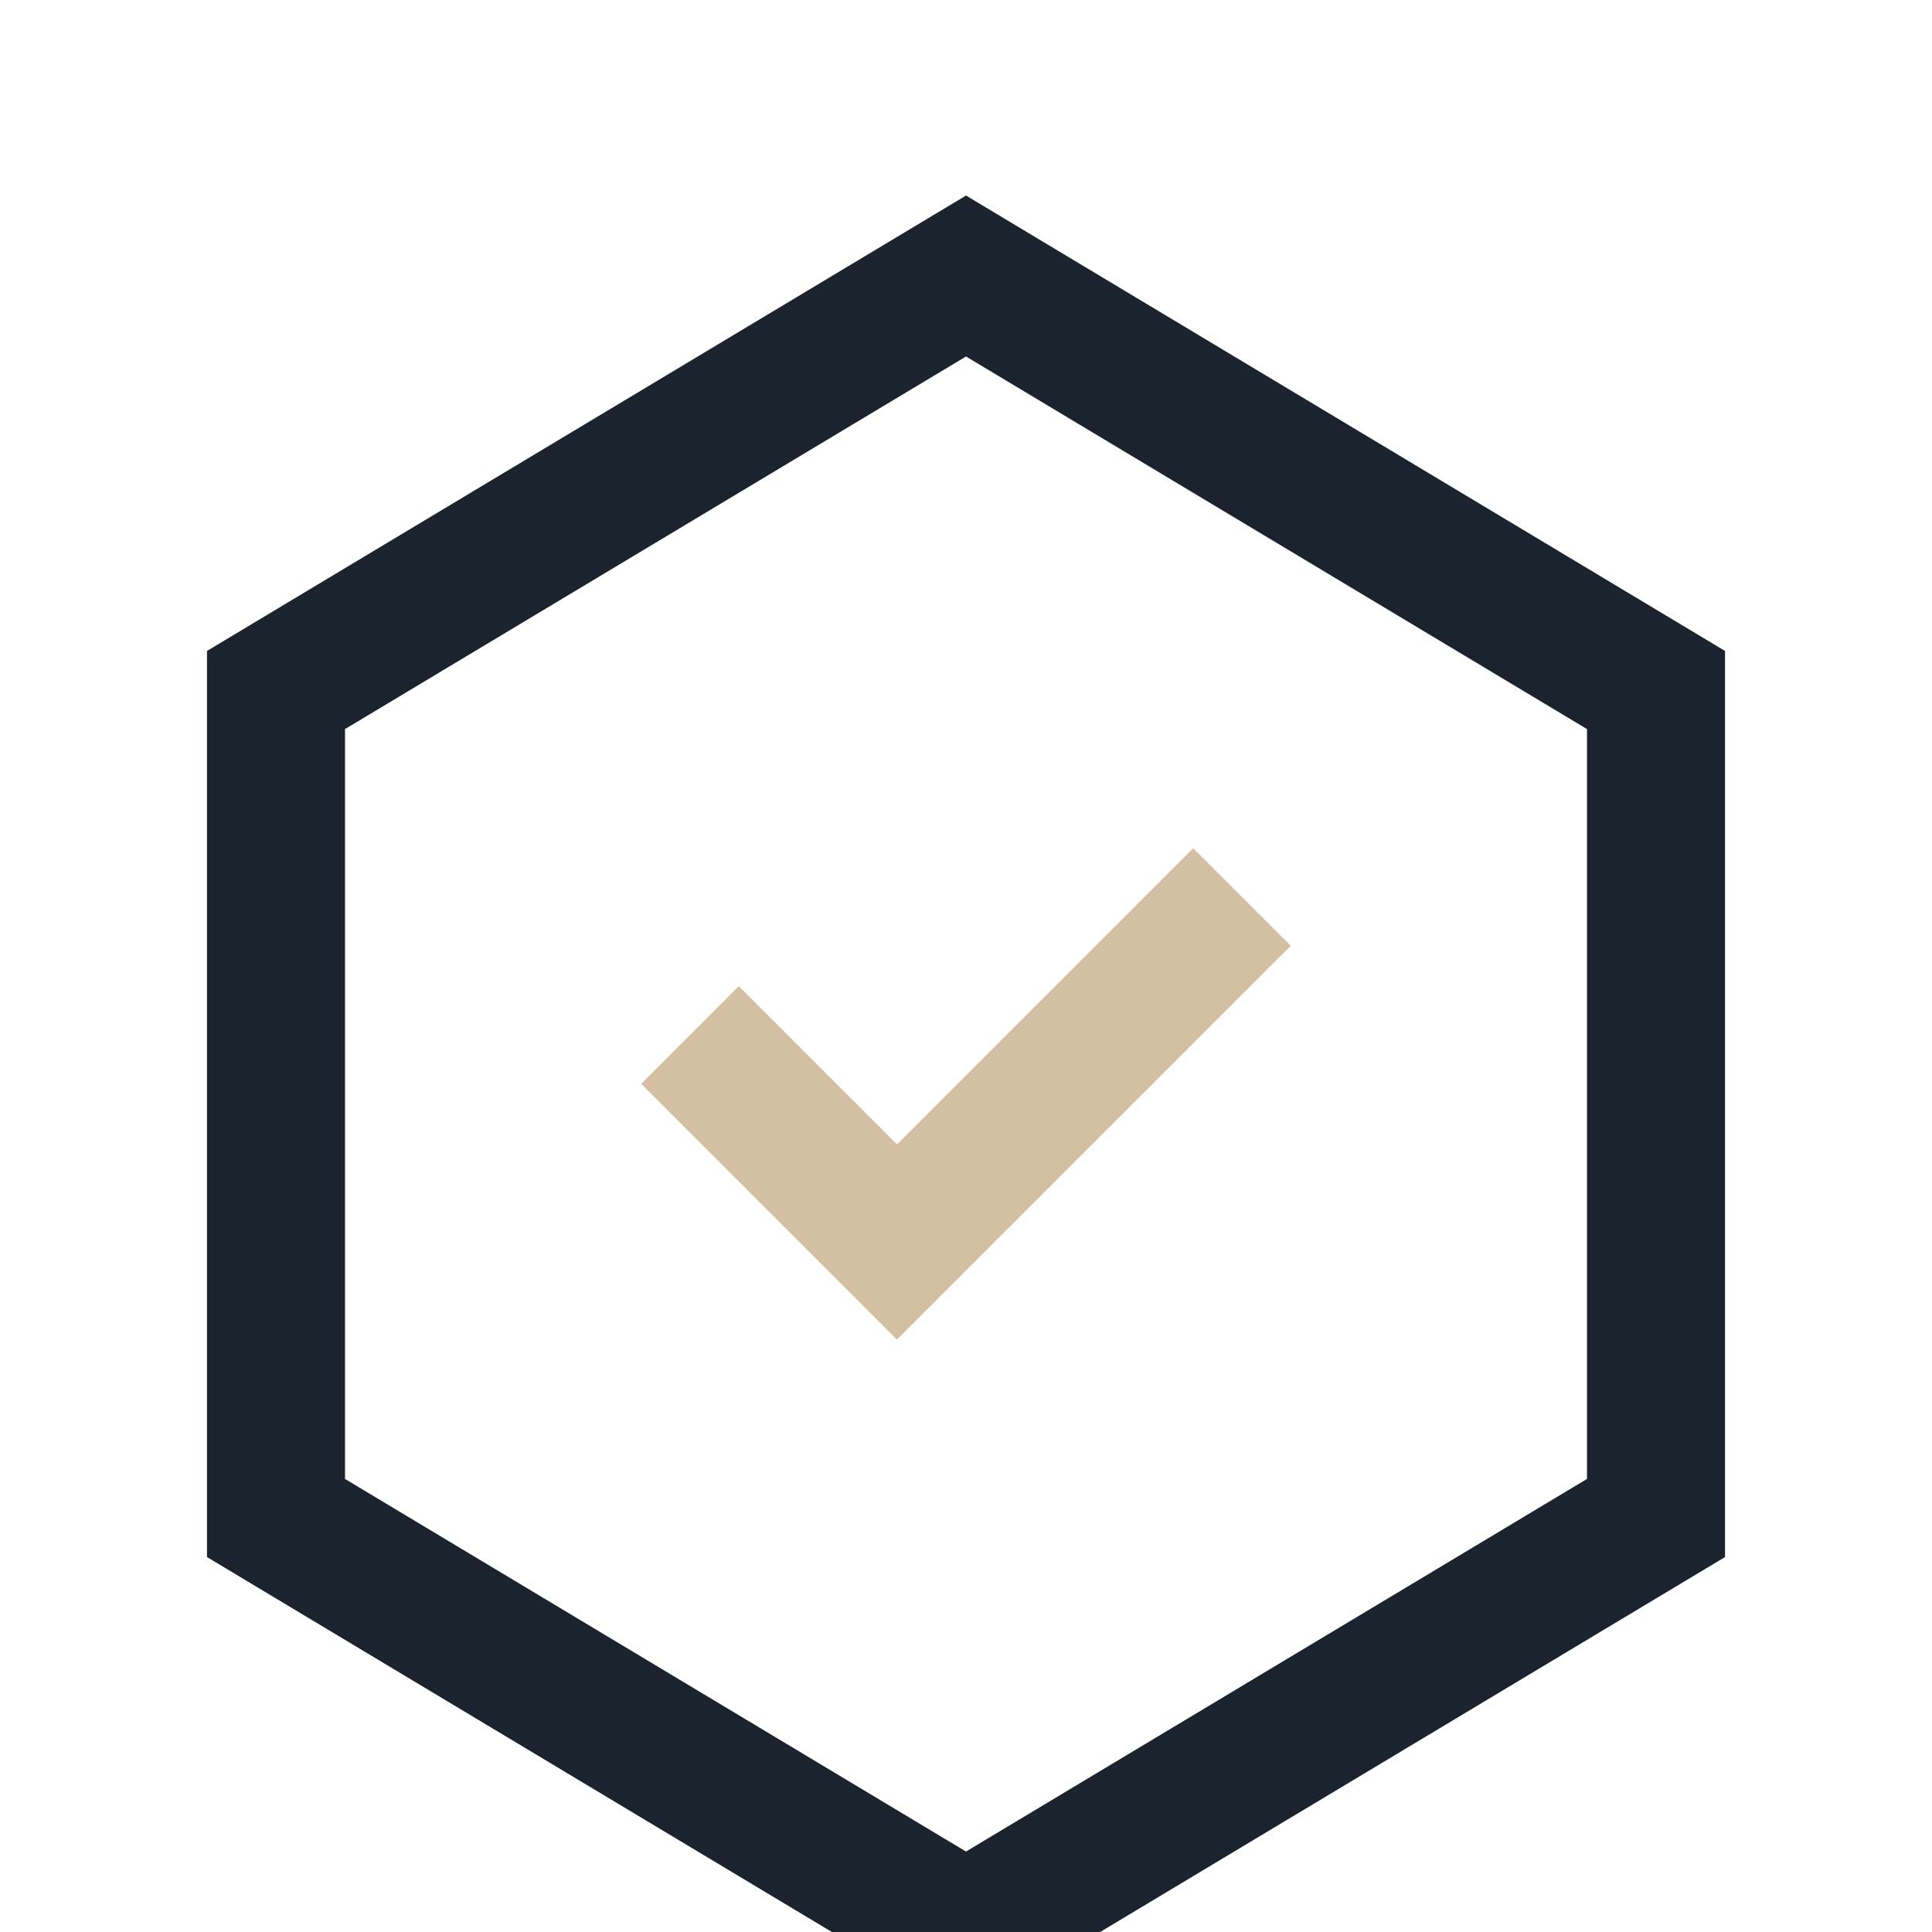<?xml version="1.0" encoding="UTF-8"?>
<svg xmlns="http://www.w3.org/2000/svg" width="28" height="28" viewBox="0 0 28 28"><polygon points="14,4 24,10 24,22 14,28 4,22 4,10" fill="none" stroke="#1A232E" stroke-width="2"/><path d="M10 15l3 3 5-5" fill="none" stroke="#D4BFA3" stroke-width="2"/></svg>